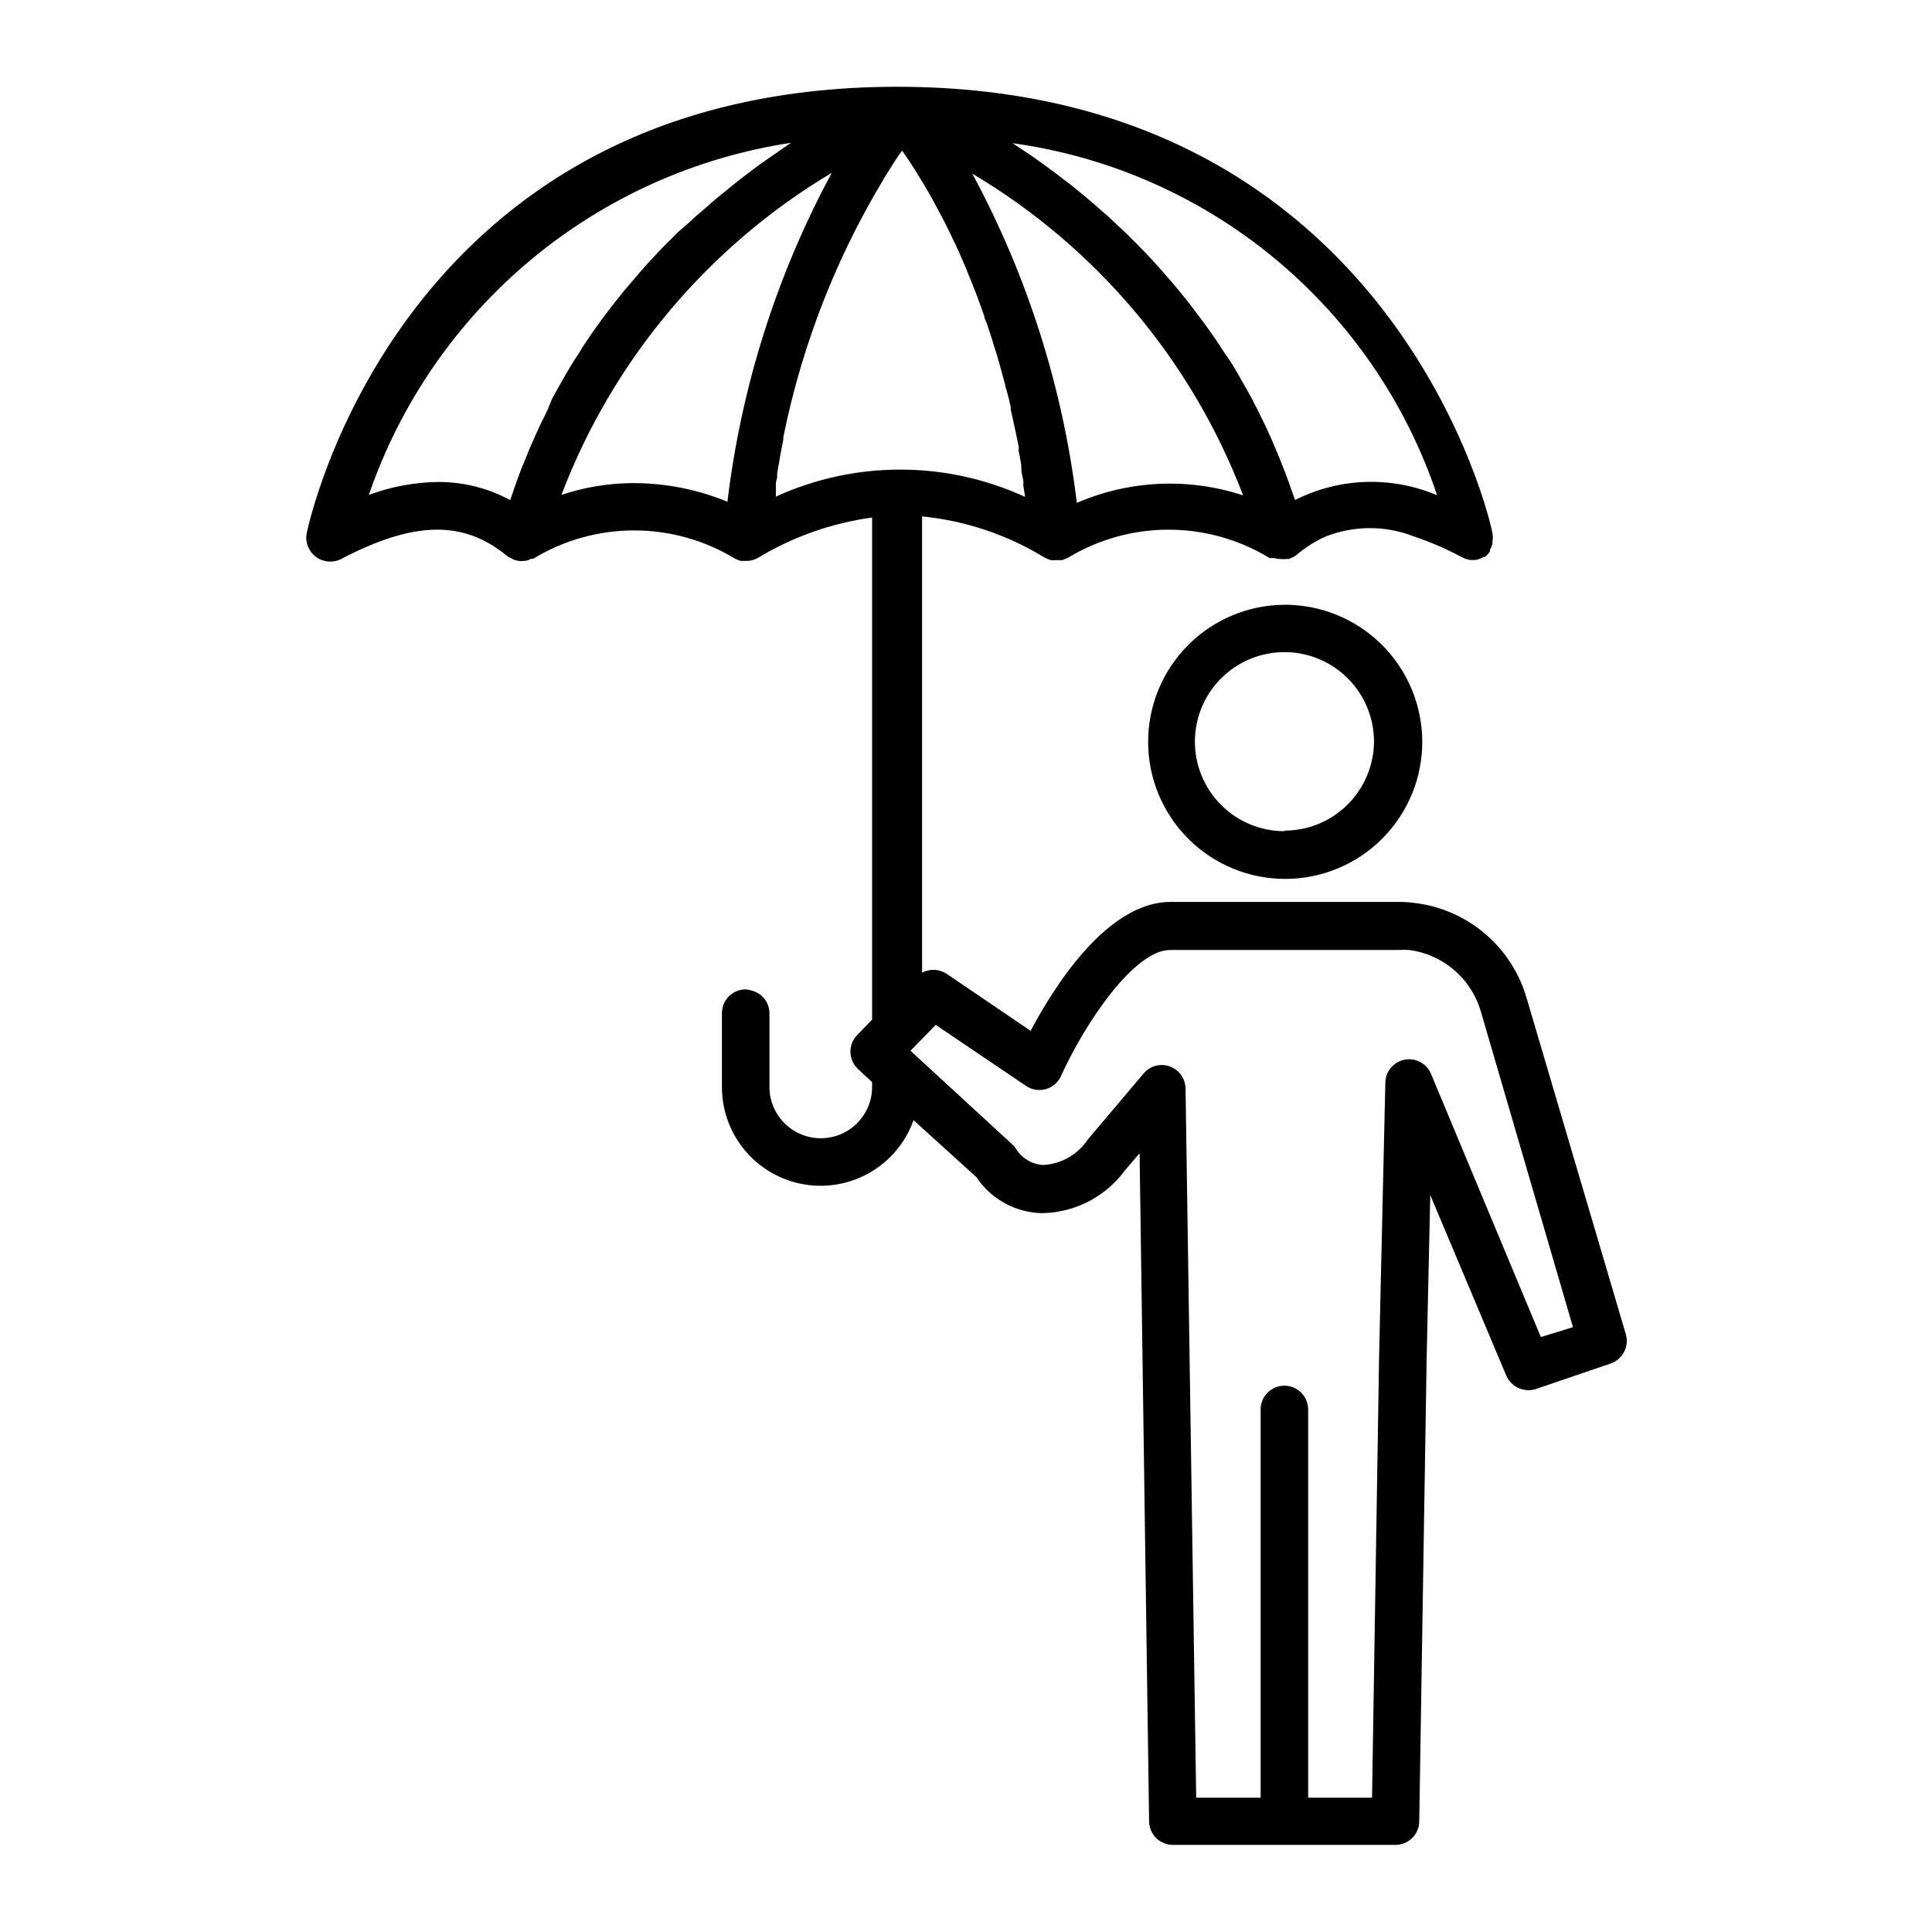 <?xml version="1.0" encoding="UTF-8"?>
<!-- Uploaded to: SVG Repo, www.svgrepo.com, Generator: SVG Repo Mixer Tools -->
<svg fill="#000000" width="800px" height="800px" version="1.1" viewBox="144 144 512 512" xmlns="http://www.w3.org/2000/svg">
 <g>
  <path d="m484.39 304.27c-9.633 0.055-18.848 3.93-25.621 10.777-6.773 6.848-10.551 16.102-10.5 25.734 0.047 9.629 3.918 18.848 10.762 25.625 6.844 6.773 16.098 10.559 25.73 10.512 9.629-0.043 18.848-3.91 25.629-10.75s10.566-16.094 10.527-25.723c-0.055-9.641-3.93-18.863-10.781-25.645-6.848-6.781-16.109-10.57-25.746-10.531zm0 60.004c-6.297 0-12.336-2.5-16.785-6.957-4.449-4.453-6.949-10.492-6.945-16.789s2.512-12.332 6.969-16.781c4.457-4.445 10.5-6.938 16.797-6.93 6.293 0.008 12.328 2.519 16.773 6.981 4.445 4.457 6.934 10.504 6.922 16.797-0.055 6.262-2.578 12.246-7.023 16.652-4.441 4.406-10.449 6.879-16.707 6.879z"/>
  <path d="m548.57 408.51c-1.91-6.609-5.715-12.52-10.941-16.996-5.231-4.477-11.652-7.324-18.48-8.191-1.484-0.207-2.984-0.309-4.484-0.305h-60.457c-16.777 0-30.832 22.371-37.082 34.16l-22.27-15.113 0.004-0.004c-1.949-1.273-4.438-1.391-6.5-0.301v-120.91c11.52 1.141 22.629 4.879 32.496 10.934l0.805 0.352 0.805 0.301h0.004c0.469 0.051 0.941 0.051 1.41 0h0.504c0.367 0.027 0.738 0.027 1.109 0l0.605-0.25c0.273-0.078 0.543-0.18 0.805-0.301 8.066-4.918 17.332-7.519 26.777-7.519 9.445 0 18.711 2.602 26.777 7.519h1.211c0.535 0.164 1.098 0.25 1.66 0.25 0.551 0.074 1.113 0.074 1.664 0h0.652c0.234-0.086 0.457-0.207 0.656-0.352 0.422-0.129 0.812-0.336 1.16-0.605 2.383-2.07 5.066-3.766 7.961-5.039 7.465-2.91 15.754-2.91 23.223 0 4.453 1.492 8.766 3.363 12.898 5.594 0.531 0.262 1.09 0.465 1.664 0.605 0.719 0.098 1.445 0.098 2.164 0 0.629-0.148 1.227-0.402 1.766-0.758h0.352c0.543-0.398 1.004-0.891 1.359-1.461v-0.402c0.293-0.488 0.512-1.012 0.656-1.562 0.023-0.199 0.023-0.402 0-0.605 0.148-0.746 0.148-1.52 0-2.266 0-1.16-25.543-118.29-157.74-118.29s-156.23 117.13-156.48 118.29c-0.457 2.383 0.48 4.816 2.422 6.273 1.938 1.457 4.535 1.68 6.695 0.578 19.297-10.078 32.445-10.379 44.031-0.754h0.004c0.348 0.27 0.738 0.473 1.16 0.602 0.188 0.137 0.391 0.254 0.602 0.355 0.664 0.238 1.363 0.355 2.066 0.352 0.598-0.008 1.191-0.09 1.766-0.254l0.707-0.352h0.555-0.004c8.066-4.918 17.332-7.519 26.777-7.519 9.445 0 18.711 2.602 26.777 7.519 0.242 0.121 0.496 0.223 0.754 0.305l0.605 0.25c0.352 0.023 0.707 0.023 1.059 0h0.555c1.078 0.008 2.137-0.27 3.074-0.805 9.238-5.59 19.527-9.223 30.227-10.684v133.06l-3.93 4.082v-0.004c-1.199 1.199-1.855 2.84-1.812 4.535 0.035 1.707 0.762 3.324 2.016 4.484l3.727 3.477v1.258c0 7.516-6.09 13.605-13.602 13.605-7.512 0-13.602-6.09-13.602-13.605v-19.547c-0.02-2.785-1.895-5.219-4.586-5.945-0.551-0.195-1.129-0.312-1.715-0.352-3.477 0-6.297 2.82-6.297 6.297v19.547c-0.016 8.293 3.898 16.102 10.555 21.047 6.656 4.945 15.266 6.441 23.199 4.027 7.934-2.41 14.254-8.441 17.031-16.254l16.676 15.113c3.883 5.832 10.375 9.391 17.383 9.52 8.691-0.129 16.82-4.324 21.965-11.336l3.879-4.535 2.519 177.09c0.055 3.441 2.859 6.199 6.297 6.199h58.996c3.441 0 6.242-2.758 6.297-6.199l1.965-122.78 0.957-43.227 20.152 47.863c1.32 3.027 4.723 4.555 7.859 3.527l19.801-6.75v-0.004c3.168-1.098 4.938-4.477 4.031-7.707zm-23.727-133.26c-12.121-5.144-25.891-4.684-37.637 1.262l-0.605-1.664c-0.754-2.168-1.512-4.383-2.367-6.5l-1.211-3.074-2.117-5.039-1.461-3.176-2.215-4.535-1.562-3.023c-0.805-1.512-1.664-3.023-2.519-4.484l-1.512-2.672c-1.059-1.812-2.168-3.527-3.273-5.039l-0.906-1.41c-1.41-2.168-2.871-4.231-4.332-6.246l-1.664-2.215c-0.957-1.309-1.965-2.57-2.922-3.828l-1.914-2.367c-0.957-1.109-1.863-2.266-2.82-3.324l-1.965-2.266-2.922-3.223-1.914-2.016c-1.109-1.16-2.215-2.266-3.375-3.375-0.461-0.512-0.949-1-1.461-1.461l-4.785-4.484-1.258-1.059c-1.211-1.109-2.367-2.117-3.578-3.125l-1.762-1.461-3.074-2.519-1.812-1.359-3.023-2.316-1.664-1.211-3.223-2.316-1.258-0.855-4.383-2.922h-0.004c25.578 3.535 49.664 14.141 69.543 30.625 19.875 16.484 34.754 38.195 42.957 62.68zm-51.488 0h-0.004c-14.414-4.719-30.059-4.004-43.98 2.016-3.688-30.566-13.086-60.164-27.711-87.258 32.789 19.469 58.051 49.434 71.691 85.043zm-184.2-22.719-2.266 4.637c-0.453 1.059-0.957 2.066-1.41 3.125s-1.461 3.324-2.117 5.039c-0.656 1.715-0.855 2.016-1.258 3.023-0.805 2.117-1.562 4.281-2.316 6.5l-0.605 1.664-0.004-0.008c-5.879-3.176-12.461-4.82-19.145-4.785-6.246 0.094-12.43 1.254-18.289 3.426 8.348-24.293 23.191-45.832 42.918-62.285 19.727-16.449 43.582-27.176 68.98-31.023l-0.906 0.605-3.125 2.168-1.762 1.211-2.769 1.965-1.914 1.41-2.769 2.117-1.914 1.512-2.973 2.418-1.863 1.512-3.629 3.176-1.211 1.008c-1.562 1.461-3.176 2.922-5.039 4.484l-4.836 4.836c-0.605 0.656-1.211 1.359-1.863 2.016-0.656 0.656-1.965 2.117-2.922 3.223-0.957 1.109-1.309 1.461-1.914 2.215s-1.965 2.266-2.922 3.426l-1.812 2.266c-1.059 1.309-2.066 2.672-3.125 4.031-1.059 1.359-0.957 1.309-1.461 2.016-1.512 2.016-2.973 4.133-4.383 6.297l-0.754 1.258c-1.16 1.762-2.316 3.578-3.426 5.492-0.504 0.805-0.957 1.664-1.461 2.519l-2.57 4.586zm47.863 24.535c-7.984-3.328-16.543-5.039-25.191-5.039-6.473 0.016-12.906 1.07-19.043 3.125 13.586-35.707 38.828-65.781 71.641-85.348-14.613 27.094-23.996 56.695-27.66 87.262zm12.594-1.461v-1.359-1.461c0-0.504 0-1.41 0.352-2.117-0.023-0.402-0.023-0.809 0-1.211 0.453-2.719 0.957-5.691 1.613-8.867v-0.656 0.004c5.211-25.922 15.168-50.656 29.371-72.953l1.059-1.613 1.059-1.461 0.453 0.656c1.16 1.664 2.266 3.324 3.324 5.039l0.301 0.504c1.16 1.863 2.266 3.727 3.375 5.644l0.855 1.562 2.367 4.434 0.754 1.461c0.957 1.914 1.863 3.777 2.769 5.691l0.008-0.004c0.164 0.414 0.348 0.816 0.555 1.211 0.707 1.562 1.359 3.125 2.016 4.637 0.25 0.605 0.504 1.16 0.707 1.762 0.707 1.664 1.359 3.324 2.016 5.039l0.301 0.754c0.707 1.863 1.359 3.727 2.016 5.594 0 0.555 0.352 1.109 0.555 1.613 0.504 1.461 0.957 2.871 1.41 4.231l0.453 1.562c0.605 1.762 1.109 3.527 1.613 5.289l0.301 1.109c0.402 1.461 0.805 2.871 1.16 4.231 0 0.555 0.301 1.059 0.402 1.562 0.402 1.461 0.754 2.871 1.059 4.281 0.02 0.25 0.02 0.504 0 0.758 0.402 1.664 0.754 3.223 1.059 4.734l0.301 1.359c0.25 1.16 0.453 2.316 0.707 3.426 0.25 1.109 0 0.805 0 1.211 0.301 1.41 0.555 2.769 0.754 4.082v0.805c0 1.109 0.352 2.117 0.504 3.125 0.152 1.008 0 0.707 0 1.059 0 0.352 0.301 2.066 0.453 2.973v0.352c-20.949-9.594-45.035-9.613-66-0.051zm202.73 222.73-29.121-69.777c-1.156-2.723-4.051-4.277-6.957-3.731-2.906 0.547-5.043 3.039-5.133 5.996l-1.664 73.004-1.863 116.58-16.93-0.004v-102.88c0-3.481-2.82-6.301-6.297-6.301-3.477 0-6.297 2.82-6.297 6.301v102.88h-17.078l-2.82-187.92-0.004 0.004c-0.02-2.644-1.688-4.988-4.176-5.879-2.488-0.891-5.266-0.133-6.957 1.898l-14.812 17.531c-2.66 3.984-7.055 6.469-11.84 6.699-2.977-0.188-5.668-1.824-7.203-4.383-0.246-0.395-0.555-0.754-0.906-1.059l-27.004-24.836 6.699-6.852 23.93 16.172c1.539 1.043 3.457 1.352 5.246 0.848 1.785-0.508 3.262-1.773 4.023-3.469 6.246-13.855 19.348-33.402 28.918-33.402h60.461c0.973-0.051 1.945-0.051 2.922 0 4.359 0.578 8.461 2.402 11.812 5.254 3.352 2.852 5.809 6.606 7.078 10.82l24.484 83.883z"/>
 </g>
</svg>